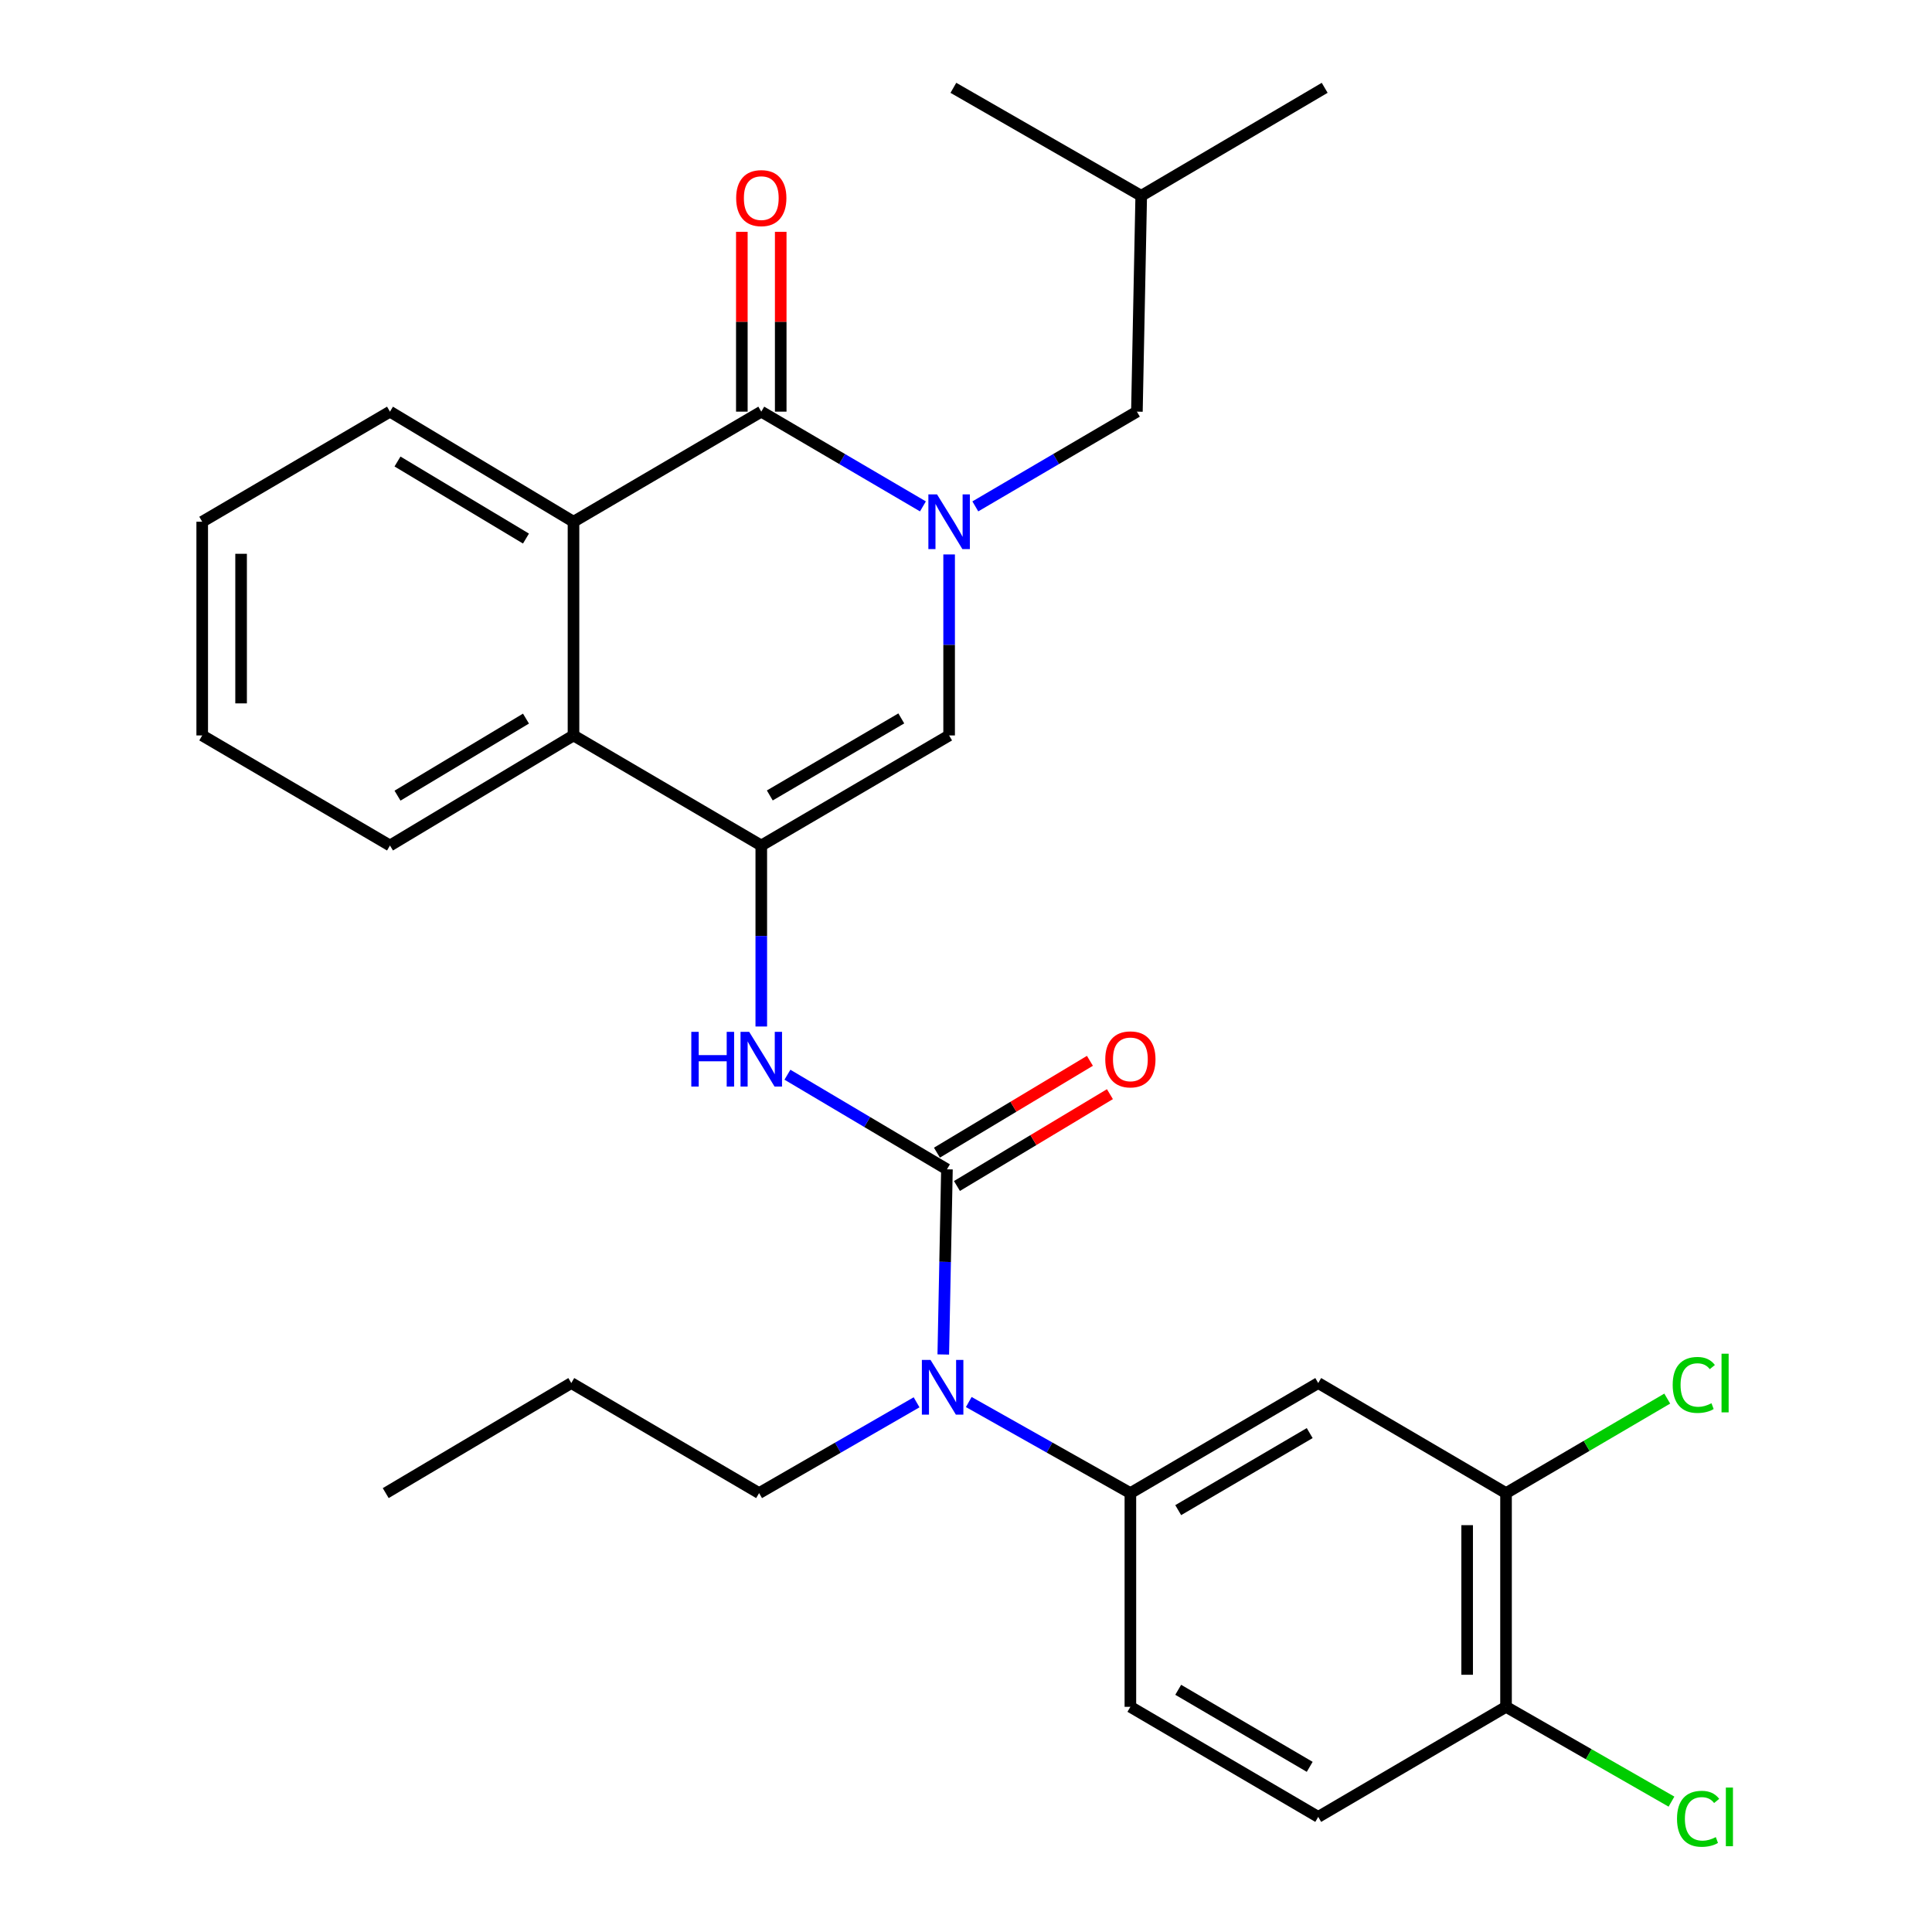 <?xml version='1.0' encoding='iso-8859-1'?>
<svg version='1.1' baseProfile='full'
              xmlns='http://www.w3.org/2000/svg'
                      xmlns:rdkit='http://www.rdkit.org/xml'
                      xmlns:xlink='http://www.w3.org/1999/xlink'
                  xml:space='preserve'
width='1000px' height='1000px' viewBox='0 0 1000 1000'>
<!-- END OF HEADER -->
<rect style='opacity:1.0;fill:#FFFFFF;stroke:none' width='1000' height='1000' x='0' y='0'> </rect>
<path class='bond-0' d='M 477.708,262.106 L 435.872,237.588' style='fill:none;fill-rule:evenodd;stroke:#0000FF;stroke-width:6px;stroke-linecap:butt;stroke-linejoin:miter;stroke-opacity:1' />
<path class='bond-0' d='M 435.872,237.588 L 394.037,213.069' style='fill:none;fill-rule:evenodd;stroke:#000000;stroke-width:6px;stroke-linecap:butt;stroke-linejoin:miter;stroke-opacity:1' />
<path class='bond-3' d='M 491.265,286.977 L 491.265,333.819' style='fill:none;fill-rule:evenodd;stroke:#0000FF;stroke-width:6px;stroke-linecap:butt;stroke-linejoin:miter;stroke-opacity:1' />
<path class='bond-3' d='M 491.265,333.819 L 491.265,380.662' style='fill:none;fill-rule:evenodd;stroke:#000000;stroke-width:6px;stroke-linecap:butt;stroke-linejoin:miter;stroke-opacity:1' />
<path class='bond-11' d='M 504.822,262.104 L 546.641,237.587' style='fill:none;fill-rule:evenodd;stroke:#0000FF;stroke-width:6px;stroke-linecap:butt;stroke-linejoin:miter;stroke-opacity:1' />
<path class='bond-11' d='M 546.641,237.587 L 588.46,213.069' style='fill:none;fill-rule:evenodd;stroke:#000000;stroke-width:6px;stroke-linecap:butt;stroke-linejoin:miter;stroke-opacity:1' />
<path class='bond-5' d='M 394.037,213.069 L 296.842,270.052' style='fill:none;fill-rule:evenodd;stroke:#000000;stroke-width:6px;stroke-linecap:butt;stroke-linejoin:miter;stroke-opacity:1' />
<path class='bond-13' d='M 404.098,213.069 L 404.098,166.527' style='fill:none;fill-rule:evenodd;stroke:#000000;stroke-width:6px;stroke-linecap:butt;stroke-linejoin:miter;stroke-opacity:1' />
<path class='bond-13' d='M 404.098,166.527 L 404.098,119.984' style='fill:none;fill-rule:evenodd;stroke:#FF0000;stroke-width:6px;stroke-linecap:butt;stroke-linejoin:miter;stroke-opacity:1' />
<path class='bond-13' d='M 383.975,213.069 L 383.975,166.527' style='fill:none;fill-rule:evenodd;stroke:#000000;stroke-width:6px;stroke-linecap:butt;stroke-linejoin:miter;stroke-opacity:1' />
<path class='bond-13' d='M 383.975,166.527 L 383.975,119.984' style='fill:none;fill-rule:evenodd;stroke:#FF0000;stroke-width:6px;stroke-linecap:butt;stroke-linejoin:miter;stroke-opacity:1' />
<path class='bond-1' d='M 394.037,437.633 L 491.265,380.662' style='fill:none;fill-rule:evenodd;stroke:#000000;stroke-width:6px;stroke-linecap:butt;stroke-linejoin:miter;stroke-opacity:1' />
<path class='bond-1' d='M 398.448,411.725 L 466.508,371.845' style='fill:none;fill-rule:evenodd;stroke:#000000;stroke-width:6px;stroke-linecap:butt;stroke-linejoin:miter;stroke-opacity:1' />
<path class='bond-4' d='M 394.037,437.633 L 394.037,484.475' style='fill:none;fill-rule:evenodd;stroke:#000000;stroke-width:6px;stroke-linecap:butt;stroke-linejoin:miter;stroke-opacity:1' />
<path class='bond-4' d='M 394.037,484.475 L 394.037,531.318' style='fill:none;fill-rule:evenodd;stroke:#0000FF;stroke-width:6px;stroke-linecap:butt;stroke-linejoin:miter;stroke-opacity:1' />
<path class='bond-6' d='M 394.037,437.633 L 296.842,380.662' style='fill:none;fill-rule:evenodd;stroke:#000000;stroke-width:6px;stroke-linecap:butt;stroke-linejoin:miter;stroke-opacity:1' />
<path class='bond-2' d='M 490.136,605.237 L 448.853,580.753' style='fill:none;fill-rule:evenodd;stroke:#000000;stroke-width:6px;stroke-linecap:butt;stroke-linejoin:miter;stroke-opacity:1' />
<path class='bond-2' d='M 448.853,580.753 L 407.57,556.269' style='fill:none;fill-rule:evenodd;stroke:#0000FF;stroke-width:6px;stroke-linecap:butt;stroke-linejoin:miter;stroke-opacity:1' />
<path class='bond-7' d='M 490.136,605.237 L 489.187,653.158' style='fill:none;fill-rule:evenodd;stroke:#000000;stroke-width:6px;stroke-linecap:butt;stroke-linejoin:miter;stroke-opacity:1' />
<path class='bond-7' d='M 489.187,653.158 L 488.237,701.079' style='fill:none;fill-rule:evenodd;stroke:#0000FF;stroke-width:6px;stroke-linecap:butt;stroke-linejoin:miter;stroke-opacity:1' />
<path class='bond-12' d='M 495.314,613.863 L 534.904,590.099' style='fill:none;fill-rule:evenodd;stroke:#000000;stroke-width:6px;stroke-linecap:butt;stroke-linejoin:miter;stroke-opacity:1' />
<path class='bond-12' d='M 534.904,590.099 L 574.494,566.335' style='fill:none;fill-rule:evenodd;stroke:#FF0000;stroke-width:6px;stroke-linecap:butt;stroke-linejoin:miter;stroke-opacity:1' />
<path class='bond-12' d='M 484.958,596.61 L 524.548,572.846' style='fill:none;fill-rule:evenodd;stroke:#000000;stroke-width:6px;stroke-linecap:butt;stroke-linejoin:miter;stroke-opacity:1' />
<path class='bond-12' d='M 524.548,572.846 L 564.137,549.082' style='fill:none;fill-rule:evenodd;stroke:#FF0000;stroke-width:6px;stroke-linecap:butt;stroke-linejoin:miter;stroke-opacity:1' />
<path class='bond-19' d='M 296.842,270.052 L 201.849,213.069' style='fill:none;fill-rule:evenodd;stroke:#000000;stroke-width:6px;stroke-linecap:butt;stroke-linejoin:miter;stroke-opacity:1' />
<path class='bond-19' d='M 272.242,278.761 L 205.747,238.873' style='fill:none;fill-rule:evenodd;stroke:#000000;stroke-width:6px;stroke-linecap:butt;stroke-linejoin:miter;stroke-opacity:1' />
<path class='bond-29' d='M 296.842,270.052 L 296.842,380.662' style='fill:none;fill-rule:evenodd;stroke:#000000;stroke-width:6px;stroke-linecap:butt;stroke-linejoin:miter;stroke-opacity:1' />
<path class='bond-20' d='M 296.842,380.662 L 201.849,437.633' style='fill:none;fill-rule:evenodd;stroke:#000000;stroke-width:6px;stroke-linecap:butt;stroke-linejoin:miter;stroke-opacity:1' />
<path class='bond-20' d='M 272.243,371.95 L 205.748,411.83' style='fill:none;fill-rule:evenodd;stroke:#000000;stroke-width:6px;stroke-linecap:butt;stroke-linejoin:miter;stroke-opacity:1' />
<path class='bond-8' d='M 501.429,725.685 L 543.257,749.257' style='fill:none;fill-rule:evenodd;stroke:#0000FF;stroke-width:6px;stroke-linecap:butt;stroke-linejoin:miter;stroke-opacity:1' />
<path class='bond-8' d='M 543.257,749.257 L 585.084,772.829' style='fill:none;fill-rule:evenodd;stroke:#000000;stroke-width:6px;stroke-linecap:butt;stroke-linejoin:miter;stroke-opacity:1' />
<path class='bond-21' d='M 474.419,725.833 L 433.663,749.331' style='fill:none;fill-rule:evenodd;stroke:#0000FF;stroke-width:6px;stroke-linecap:butt;stroke-linejoin:miter;stroke-opacity:1' />
<path class='bond-21' d='M 433.663,749.331 L 392.908,772.829' style='fill:none;fill-rule:evenodd;stroke:#000000;stroke-width:6px;stroke-linecap:butt;stroke-linejoin:miter;stroke-opacity:1' />
<path class='bond-9' d='M 585.084,772.829 L 682.313,715.858' style='fill:none;fill-rule:evenodd;stroke:#000000;stroke-width:6px;stroke-linecap:butt;stroke-linejoin:miter;stroke-opacity:1' />
<path class='bond-9' d='M 609.842,781.646 L 677.902,741.766' style='fill:none;fill-rule:evenodd;stroke:#000000;stroke-width:6px;stroke-linecap:butt;stroke-linejoin:miter;stroke-opacity:1' />
<path class='bond-15' d='M 585.084,772.829 L 585.084,883.451' style='fill:none;fill-rule:evenodd;stroke:#000000;stroke-width:6px;stroke-linecap:butt;stroke-linejoin:miter;stroke-opacity:1' />
<path class='bond-10' d='M 682.313,715.858 L 779.519,772.829' style='fill:none;fill-rule:evenodd;stroke:#000000;stroke-width:6px;stroke-linecap:butt;stroke-linejoin:miter;stroke-opacity:1' />
<path class='bond-17' d='M 779.519,772.829 L 821.242,748.37' style='fill:none;fill-rule:evenodd;stroke:#000000;stroke-width:6px;stroke-linecap:butt;stroke-linejoin:miter;stroke-opacity:1' />
<path class='bond-17' d='M 821.242,748.37 L 862.966,723.911' style='fill:none;fill-rule:evenodd;stroke:#00CC00;stroke-width:6px;stroke-linecap:butt;stroke-linejoin:miter;stroke-opacity:1' />
<path class='bond-31' d='M 779.519,772.829 L 779.519,883.451' style='fill:none;fill-rule:evenodd;stroke:#000000;stroke-width:6px;stroke-linecap:butt;stroke-linejoin:miter;stroke-opacity:1' />
<path class='bond-31' d='M 759.395,789.422 L 759.395,866.857' style='fill:none;fill-rule:evenodd;stroke:#000000;stroke-width:6px;stroke-linecap:butt;stroke-linejoin:miter;stroke-opacity:1' />
<path class='bond-22' d='M 588.46,213.069 L 590.696,101.341' style='fill:none;fill-rule:evenodd;stroke:#000000;stroke-width:6px;stroke-linecap:butt;stroke-linejoin:miter;stroke-opacity:1' />
<path class='bond-14' d='M 779.519,883.451 L 682.313,940.422' style='fill:none;fill-rule:evenodd;stroke:#000000;stroke-width:6px;stroke-linecap:butt;stroke-linejoin:miter;stroke-opacity:1' />
<path class='bond-18' d='M 779.519,883.451 L 822.336,907.987' style='fill:none;fill-rule:evenodd;stroke:#000000;stroke-width:6px;stroke-linecap:butt;stroke-linejoin:miter;stroke-opacity:1' />
<path class='bond-18' d='M 822.336,907.987 L 865.154,932.522' style='fill:none;fill-rule:evenodd;stroke:#00CC00;stroke-width:6px;stroke-linecap:butt;stroke-linejoin:miter;stroke-opacity:1' />
<path class='bond-16' d='M 585.084,883.451 L 682.313,940.422' style='fill:none;fill-rule:evenodd;stroke:#000000;stroke-width:6px;stroke-linecap:butt;stroke-linejoin:miter;stroke-opacity:1' />
<path class='bond-16' d='M 609.842,874.634 L 677.902,914.514' style='fill:none;fill-rule:evenodd;stroke:#000000;stroke-width:6px;stroke-linecap:butt;stroke-linejoin:miter;stroke-opacity:1' />
<path class='bond-26' d='M 201.849,213.069 L 104.666,270.052' style='fill:none;fill-rule:evenodd;stroke:#000000;stroke-width:6px;stroke-linecap:butt;stroke-linejoin:miter;stroke-opacity:1' />
<path class='bond-27' d='M 201.849,437.633 L 104.666,380.662' style='fill:none;fill-rule:evenodd;stroke:#000000;stroke-width:6px;stroke-linecap:butt;stroke-linejoin:miter;stroke-opacity:1' />
<path class='bond-23' d='M 392.908,772.829 L 295.702,715.858' style='fill:none;fill-rule:evenodd;stroke:#000000;stroke-width:6px;stroke-linecap:butt;stroke-linejoin:miter;stroke-opacity:1' />
<path class='bond-24' d='M 590.696,101.341 L 685.655,45.455' style='fill:none;fill-rule:evenodd;stroke:#000000;stroke-width:6px;stroke-linecap:butt;stroke-linejoin:miter;stroke-opacity:1' />
<path class='bond-25' d='M 590.696,101.341 L 493.468,45.455' style='fill:none;fill-rule:evenodd;stroke:#000000;stroke-width:6px;stroke-linecap:butt;stroke-linejoin:miter;stroke-opacity:1' />
<path class='bond-28' d='M 295.702,715.858 L 199.647,772.829' style='fill:none;fill-rule:evenodd;stroke:#000000;stroke-width:6px;stroke-linecap:butt;stroke-linejoin:miter;stroke-opacity:1' />
<path class='bond-30' d='M 104.666,270.052 L 104.666,380.662' style='fill:none;fill-rule:evenodd;stroke:#000000;stroke-width:6px;stroke-linecap:butt;stroke-linejoin:miter;stroke-opacity:1' />
<path class='bond-30' d='M 124.789,286.643 L 124.789,364.07' style='fill:none;fill-rule:evenodd;stroke:#000000;stroke-width:6px;stroke-linecap:butt;stroke-linejoin:miter;stroke-opacity:1' />
<path  class='atom-0' d='M 485.005 255.892
L 494.285 270.892
Q 495.205 272.372, 496.685 275.052
Q 498.165 277.732, 498.245 277.892
L 498.245 255.892
L 502.005 255.892
L 502.005 284.212
L 498.125 284.212
L 488.165 267.812
Q 487.005 265.892, 485.765 263.692
Q 484.565 261.492, 484.205 260.812
L 484.205 284.212
L 480.525 284.212
L 480.525 255.892
L 485.005 255.892
' fill='#0000FF'/>
<path  class='atom-5' d='M 357.817 534.083
L 361.657 534.083
L 361.657 546.123
L 376.137 546.123
L 376.137 534.083
L 379.977 534.083
L 379.977 562.403
L 376.137 562.403
L 376.137 549.323
L 361.657 549.323
L 361.657 562.403
L 357.817 562.403
L 357.817 534.083
' fill='#0000FF'/>
<path  class='atom-5' d='M 387.777 534.083
L 397.057 549.083
Q 397.977 550.563, 399.457 553.243
Q 400.937 555.923, 401.017 556.083
L 401.017 534.083
L 404.777 534.083
L 404.777 562.403
L 400.897 562.403
L 390.937 546.003
Q 389.777 544.083, 388.537 541.883
Q 387.337 539.683, 386.977 539.003
L 386.977 562.403
L 383.297 562.403
L 383.297 534.083
L 387.777 534.083
' fill='#0000FF'/>
<path  class='atom-8' d='M 481.64 703.9
L 490.92 718.9
Q 491.84 720.38, 493.32 723.06
Q 494.8 725.74, 494.88 725.9
L 494.88 703.9
L 498.64 703.9
L 498.64 732.22
L 494.76 732.22
L 484.8 715.82
Q 483.64 713.9, 482.4 711.7
Q 481.2 709.5, 480.84 708.82
L 480.84 732.22
L 477.16 732.22
L 477.16 703.9
L 481.64 703.9
' fill='#0000FF'/>
<path  class='atom-13' d='M 572.084 548.323
Q 572.084 541.523, 575.444 537.723
Q 578.804 533.923, 585.084 533.923
Q 591.364 533.923, 594.724 537.723
Q 598.084 541.523, 598.084 548.323
Q 598.084 555.203, 594.684 559.123
Q 591.284 563.003, 585.084 563.003
Q 578.844 563.003, 575.444 559.123
Q 572.084 555.243, 572.084 548.323
M 585.084 559.803
Q 589.404 559.803, 591.724 556.923
Q 594.084 554.003, 594.084 548.323
Q 594.084 542.763, 591.724 539.963
Q 589.404 537.123, 585.084 537.123
Q 580.764 537.123, 578.404 539.923
Q 576.084 542.723, 576.084 548.323
Q 576.084 554.043, 578.404 556.923
Q 580.764 559.803, 585.084 559.803
' fill='#FF0000'/>
<path  class='atom-14' d='M 381.037 102.539
Q 381.037 95.739, 384.397 91.939
Q 387.757 88.139, 394.037 88.139
Q 400.317 88.139, 403.677 91.939
Q 407.037 95.739, 407.037 102.539
Q 407.037 109.419, 403.637 113.339
Q 400.237 117.219, 394.037 117.219
Q 387.797 117.219, 384.397 113.339
Q 381.037 109.459, 381.037 102.539
M 394.037 114.019
Q 398.357 114.019, 400.677 111.139
Q 403.037 108.219, 403.037 102.539
Q 403.037 96.979, 400.677 94.179
Q 398.357 91.339, 394.037 91.339
Q 389.717 91.339, 387.357 94.139
Q 385.037 96.939, 385.037 102.539
Q 385.037 108.259, 387.357 111.139
Q 389.717 114.019, 394.037 114.019
' fill='#FF0000'/>
<path  class='atom-18' d='M 865.782 716.838
Q 865.782 709.798, 869.062 706.118
Q 872.382 702.398, 878.662 702.398
Q 884.502 702.398, 887.622 706.518
L 884.982 708.678
Q 882.702 705.678, 878.662 705.678
Q 874.382 705.678, 872.102 708.558
Q 869.862 711.398, 869.862 716.838
Q 869.862 722.438, 872.182 725.318
Q 874.542 728.198, 879.102 728.198
Q 882.222 728.198, 885.862 726.318
L 886.982 729.318
Q 885.502 730.278, 883.262 730.838
Q 881.022 731.398, 878.542 731.398
Q 872.382 731.398, 869.062 727.638
Q 865.782 723.878, 865.782 716.838
' fill='#00CC00'/>
<path  class='atom-18' d='M 891.062 700.678
L 894.742 700.678
L 894.742 731.038
L 891.062 731.038
L 891.062 700.678
' fill='#00CC00'/>
<path  class='atom-19' d='M 868.018 941.402
Q 868.018 934.362, 871.298 930.682
Q 874.618 926.962, 880.898 926.962
Q 886.738 926.962, 889.858 931.082
L 887.218 933.242
Q 884.938 930.242, 880.898 930.242
Q 876.618 930.242, 874.338 933.122
Q 872.098 935.962, 872.098 941.402
Q 872.098 947.002, 874.418 949.882
Q 876.778 952.762, 881.338 952.762
Q 884.458 952.762, 888.098 950.882
L 889.218 953.882
Q 887.738 954.842, 885.498 955.402
Q 883.258 955.962, 880.778 955.962
Q 874.618 955.962, 871.298 952.202
Q 868.018 948.442, 868.018 941.402
' fill='#00CC00'/>
<path  class='atom-19' d='M 893.298 925.242
L 896.978 925.242
L 896.978 955.602
L 893.298 955.602
L 893.298 925.242
' fill='#00CC00'/>
</svg>
